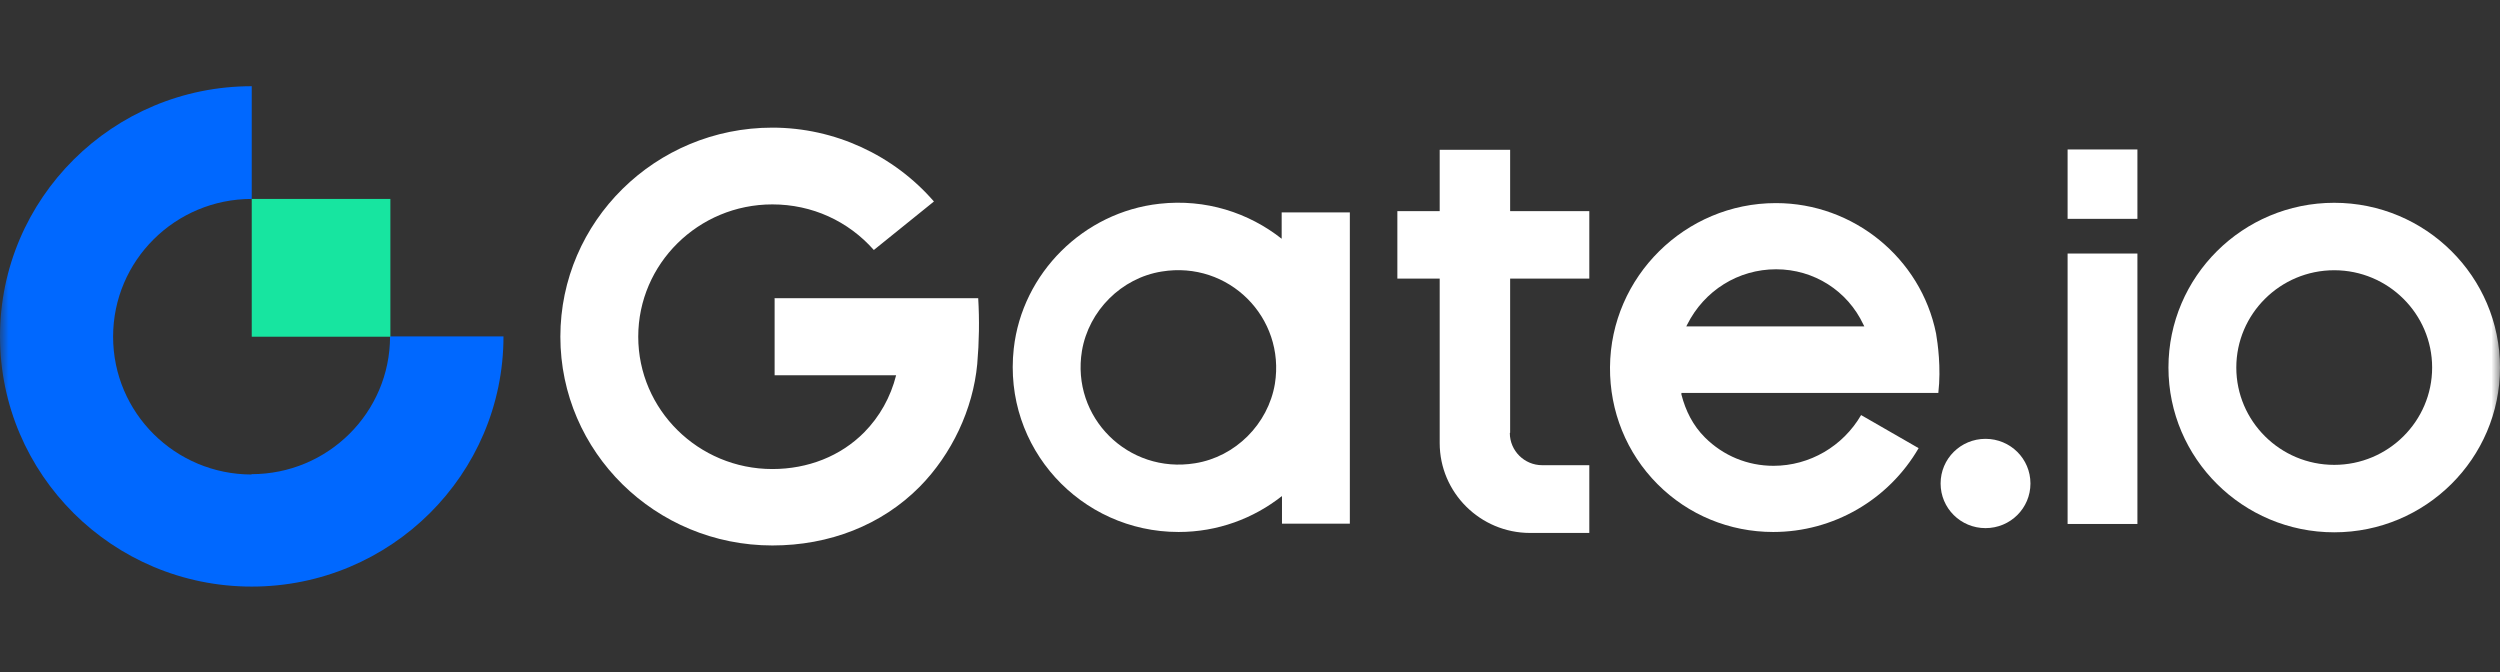 <svg width="145" height="39" viewBox="0 0 145 39" fill="none" xmlns="http://www.w3.org/2000/svg">
<rect x="0" y="0" width="145" height="39" fill="#333333" stroke="none"/>
<mask id="mask0_436_1433" style="mask-type:alpha" maskUnits="userSpaceOnUse" x="0" y="0" width="145" height="39">
<rect width="145" height="39" fill="#D9D9D9"/>
</mask>
<g mask="url(#mask0_436_1433)">
<path d="M14.601 27.521C10.159 27.521 6.56 23.944 6.56 19.529C6.56 15.115 10.159 11.538 14.601 11.538V5C6.541 5 0 11.501 0 19.511C0 27.52 6.541 34.022 14.601 34.022C22.661 34.022 29.202 27.52 29.202 19.511H22.623C22.623 23.926 19.025 27.502 14.582 27.502L14.601 27.521Z" fill="#0068FF"/>
<path d="M22.642 11.538H14.601V19.529H22.642V11.538Z" fill="#17E5A0"/>
<path d="M44.928 17.313V21.765H51.975C51.657 23.031 51.02 24.168 50.12 25.08C48.752 26.459 46.858 27.204 44.797 27.204C40.504 27.204 37.018 23.758 37.018 19.529C37.018 15.301 40.504 11.855 44.797 11.855C47.102 11.855 49.202 12.824 50.682 14.5L54.168 11.687C51.844 9.005 48.414 7.403 44.797 7.403C38.012 7.403 32.501 12.842 32.501 19.529C32.501 26.217 38.012 31.637 44.797 31.637C48.095 31.637 51.132 30.464 53.344 28.229C55.199 26.347 56.436 23.739 56.68 21.113C56.792 19.828 56.811 18.561 56.736 17.294H44.909L44.928 17.313Z" fill="white"/>
<path d="M123.97 14.705H119.921V30.39H123.97V14.705Z" fill="white"/>
<path d="M123.97 8.669H119.921V12.693H123.97V8.669Z" fill="white"/>
<path d="M135.385 11.762C130.08 11.762 125.77 16.046 125.77 21.318C125.77 26.589 130.08 30.874 135.385 30.874C140.689 30.874 145 26.589 145 21.318C145 16.046 140.689 11.762 135.385 11.762ZM135.385 26.962C132.254 26.962 129.706 24.429 129.706 21.318C129.706 18.207 132.254 15.674 135.385 15.674C138.515 15.674 141.064 18.207 141.064 21.318C141.064 24.429 138.515 26.962 135.385 26.962Z" fill="white"/>
<path d="M87.588 25.099V16.158H92.18V12.246H87.588V8.688H83.502V12.246H81.047V16.158H83.502V25.695C83.502 28.564 85.845 30.911 88.75 30.911H92.18V26.981H89.444C88.413 26.981 87.57 26.142 87.57 25.117L87.588 25.099Z" fill="white"/>
<path d="M115.16 25.453C113.717 25.453 112.555 26.608 112.555 28.042C112.555 29.476 113.717 30.631 115.16 30.631C116.603 30.631 117.766 29.476 117.766 28.042C117.766 26.608 116.603 25.453 115.16 25.453Z" fill="white"/>
<path d="M74.337 12.321V13.848C72.425 12.339 69.932 11.52 67.251 11.818C62.847 12.302 59.286 15.841 58.798 20.219C58.161 25.975 62.678 30.855 68.358 30.855C70.625 30.855 72.706 30.072 74.355 28.769V30.371H78.291V12.321H74.355H74.337ZM73.943 22.268C73.549 24.596 71.656 26.496 69.313 26.869C65.433 27.502 62.116 24.205 62.753 20.349C63.147 18.021 65.04 16.121 67.383 15.748C71.263 15.115 74.562 18.412 73.943 22.268Z" fill="white"/>
<path d="M102.995 11.78C97.747 11.78 93.417 16.046 93.38 21.299C93.361 23.851 94.336 26.273 96.135 28.079C97.916 29.868 100.315 30.855 102.846 30.855C106.332 30.855 109.537 28.992 111.28 25.993L107.944 24.074C106.894 25.881 104.963 27.017 102.864 27.017C101.365 27.017 99.959 26.44 98.891 25.378C98.197 24.689 97.766 23.832 97.522 22.883V22.789H112.423C112.592 21.318 112.386 19.902 112.292 19.343C111.411 14.966 107.494 11.78 103.014 11.78H102.995ZM97.804 18.933L97.86 18.822C98.853 16.847 100.821 15.618 103.014 15.618C105.207 15.618 107.156 16.866 108.075 18.822L108.131 18.933H97.822H97.804Z" fill="white"/>
</g>
</svg>
